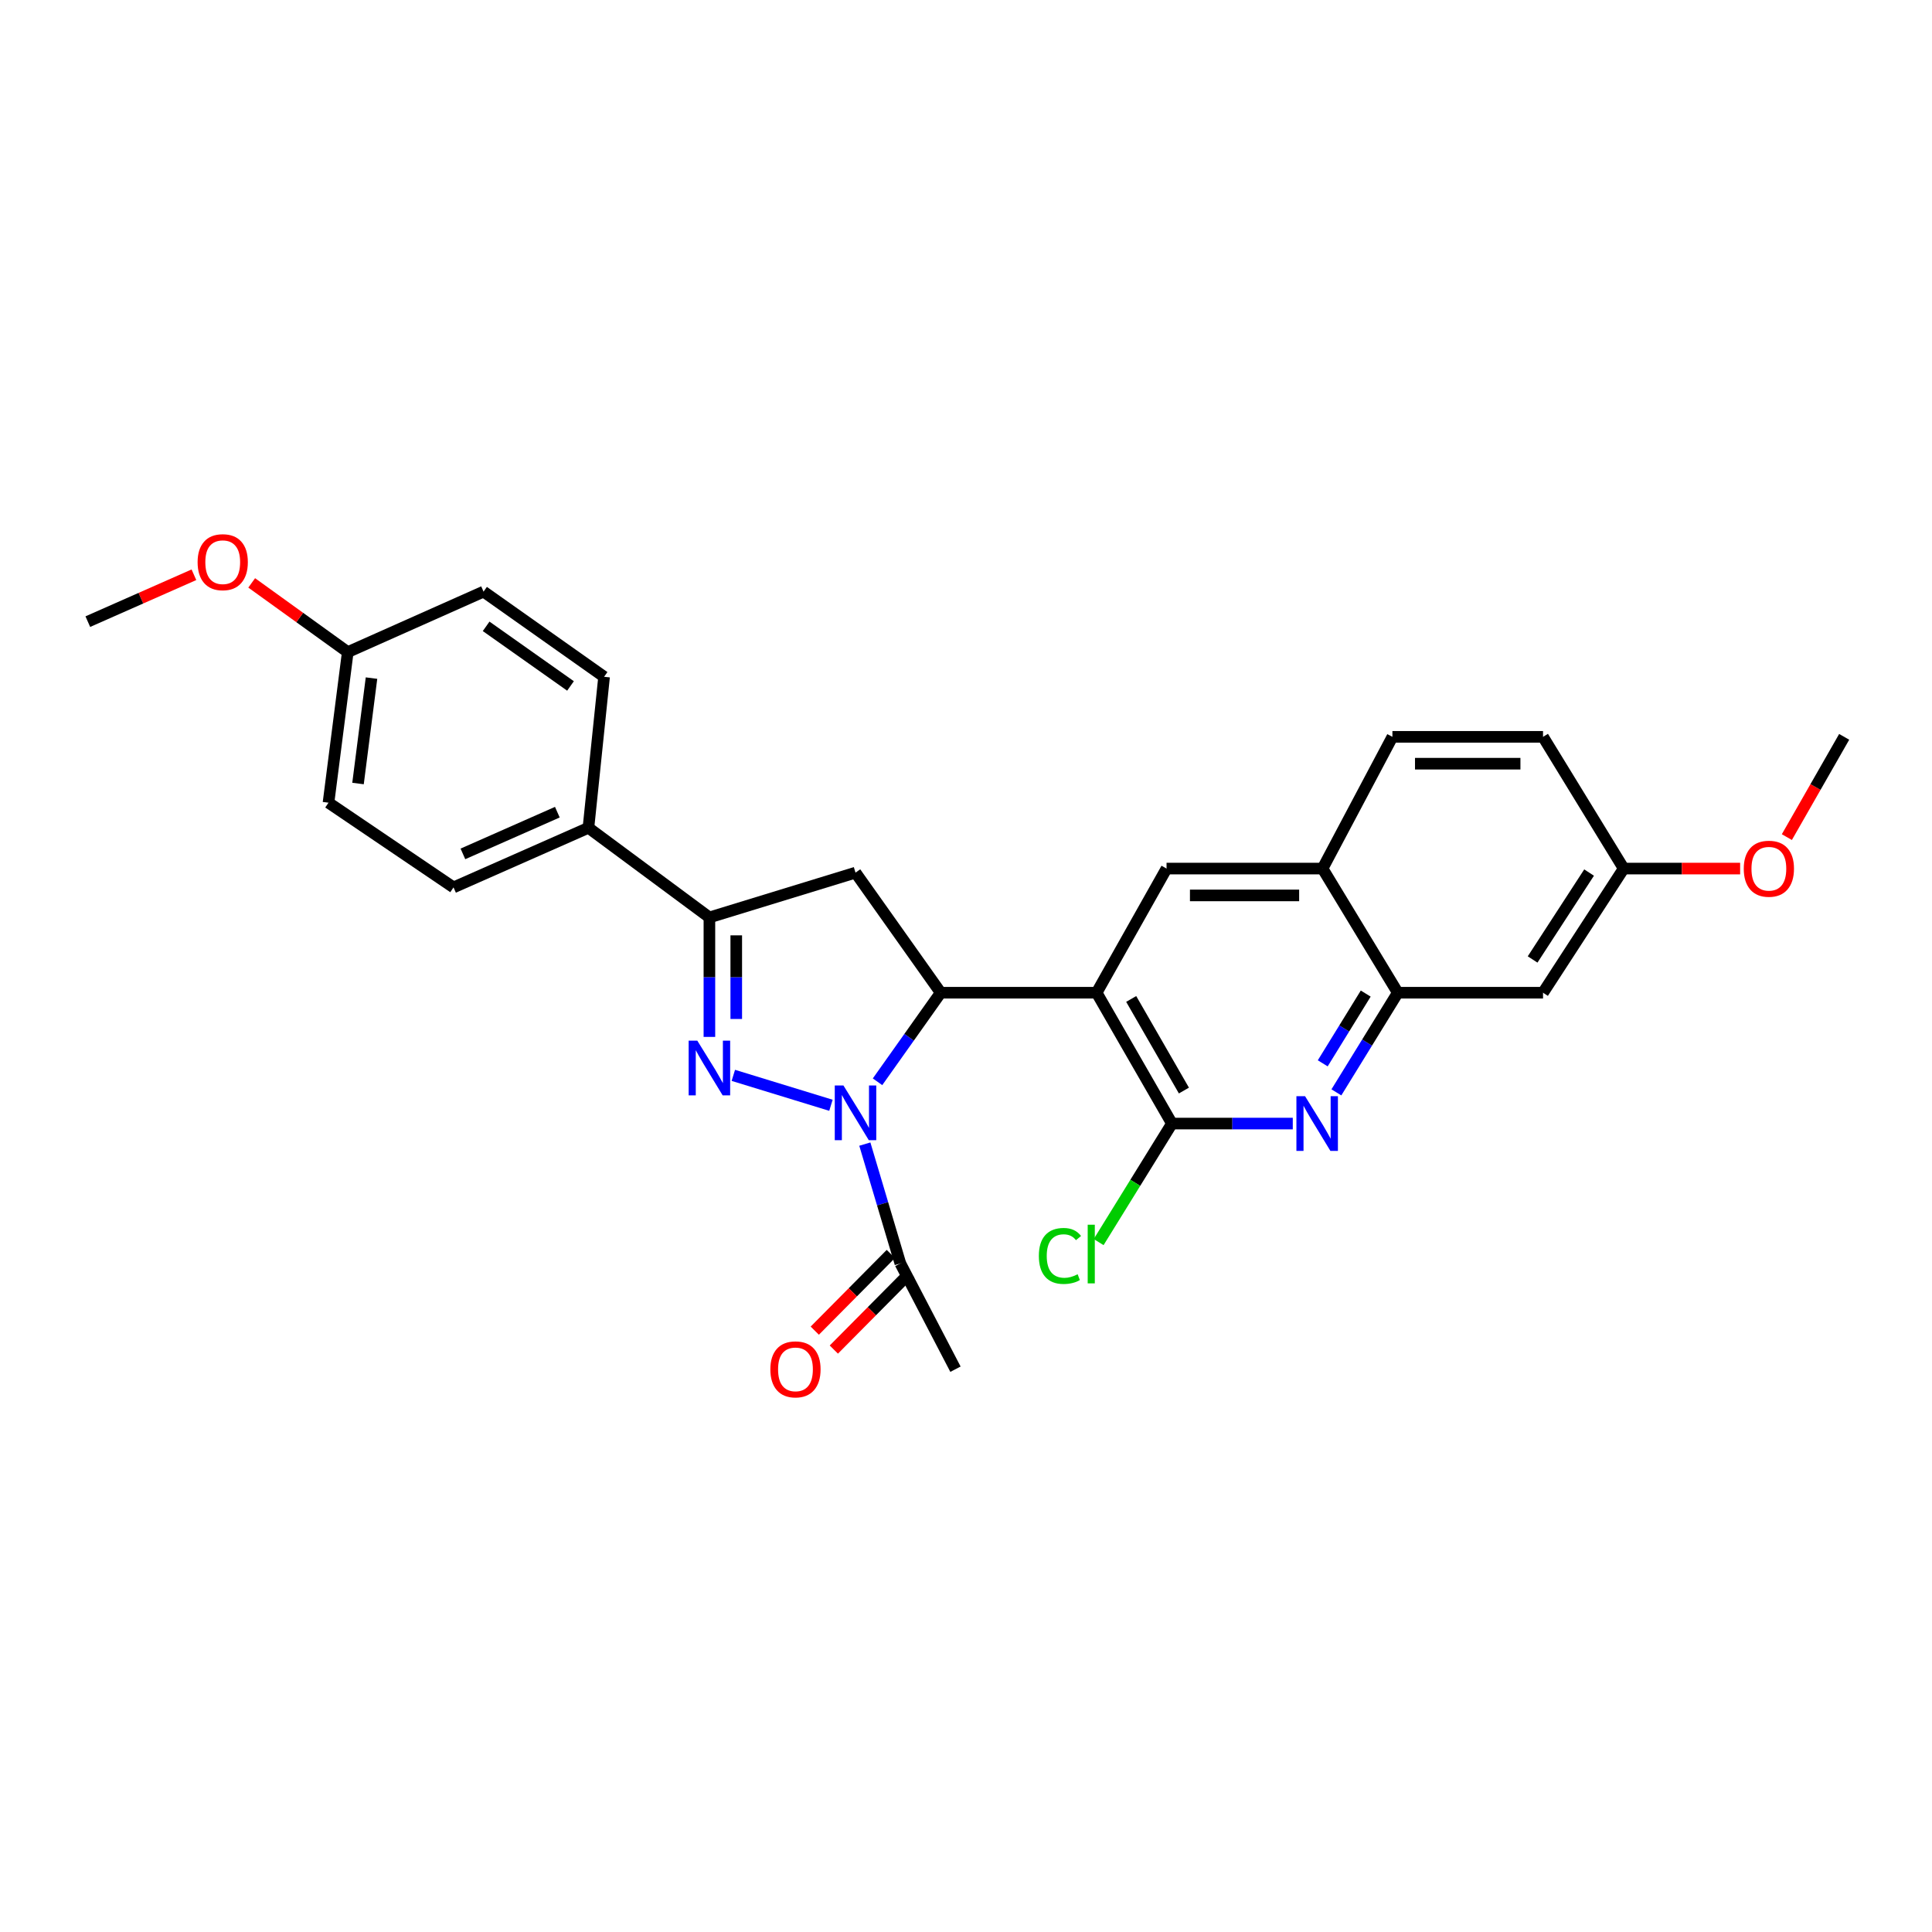 <?xml version='1.0' encoding='iso-8859-1'?>
<svg version='1.1' baseProfile='full'
              xmlns='http://www.w3.org/2000/svg'
                      xmlns:rdkit='http://www.rdkit.org/xml'
                      xmlns:xlink='http://www.w3.org/1999/xlink'
                  xml:space='preserve'
width='1000px' height='1000px' viewBox='0 0 1000 1000'>
<!-- END OF HEADER -->
<rect style='opacity:1.0;fill:#FFFFFF;stroke:none' width='1000' height='1000' x='0' y='0'> </rect>
<path class='bond-0' d='M 430.096,572.092 L 379.572,556.606' style='fill:none;fill-rule:evenodd;stroke:#0000FF;stroke-width:6px;stroke-linecap:butt;stroke-linejoin:miter;stroke-opacity:1' />
<path class='bond-2' d='M 454.208,559.925 L 470.556,536.878' style='fill:none;fill-rule:evenodd;stroke:#0000FF;stroke-width:6px;stroke-linecap:butt;stroke-linejoin:miter;stroke-opacity:1' />
<path class='bond-2' d='M 470.556,536.878 L 486.904,513.83' style='fill:none;fill-rule:evenodd;stroke:#000000;stroke-width:6px;stroke-linecap:butt;stroke-linejoin:miter;stroke-opacity:1' />
<path class='bond-8' d='M 447.635,592.184 L 456.83,623.066' style='fill:none;fill-rule:evenodd;stroke:#0000FF;stroke-width:6px;stroke-linecap:butt;stroke-linejoin:miter;stroke-opacity:1' />
<path class='bond-8' d='M 456.83,623.066 L 466.025,653.948' style='fill:none;fill-rule:evenodd;stroke:#000000;stroke-width:6px;stroke-linecap:butt;stroke-linejoin:miter;stroke-opacity:1' />
<path class='bond-4' d='M 367.187,536.701 L 367.187,505.78' style='fill:none;fill-rule:evenodd;stroke:#0000FF;stroke-width:6px;stroke-linecap:butt;stroke-linejoin:miter;stroke-opacity:1' />
<path class='bond-4' d='M 367.187,505.78 L 367.187,474.859' style='fill:none;fill-rule:evenodd;stroke:#000000;stroke-width:6px;stroke-linecap:butt;stroke-linejoin:miter;stroke-opacity:1' />
<path class='bond-4' d='M 381.086,527.424 L 381.086,505.78' style='fill:none;fill-rule:evenodd;stroke:#0000FF;stroke-width:6px;stroke-linecap:butt;stroke-linejoin:miter;stroke-opacity:1' />
<path class='bond-4' d='M 381.086,505.78 L 381.086,484.135' style='fill:none;fill-rule:evenodd;stroke:#000000;stroke-width:6px;stroke-linecap:butt;stroke-linejoin:miter;stroke-opacity:1' />
<path class='bond-1' d='M 567.611,513.83 L 486.904,513.83' style='fill:none;fill-rule:evenodd;stroke:#000000;stroke-width:6px;stroke-linecap:butt;stroke-linejoin:miter;stroke-opacity:1' />
<path class='bond-3' d='M 567.611,513.83 L 606.59,581.557' style='fill:none;fill-rule:evenodd;stroke:#000000;stroke-width:6px;stroke-linecap:butt;stroke-linejoin:miter;stroke-opacity:1' />
<path class='bond-3' d='M 585.504,517.056 L 612.79,564.465' style='fill:none;fill-rule:evenodd;stroke:#000000;stroke-width:6px;stroke-linecap:butt;stroke-linejoin:miter;stroke-opacity:1' />
<path class='bond-7' d='M 567.611,513.83 L 603.803,449.57' style='fill:none;fill-rule:evenodd;stroke:#000000;stroke-width:6px;stroke-linecap:butt;stroke-linejoin:miter;stroke-opacity:1' />
<path class='bond-6' d='M 486.904,513.83 L 442.813,451.678' style='fill:none;fill-rule:evenodd;stroke:#000000;stroke-width:6px;stroke-linecap:butt;stroke-linejoin:miter;stroke-opacity:1' />
<path class='bond-5' d='M 606.59,581.557 L 637.866,581.557' style='fill:none;fill-rule:evenodd;stroke:#000000;stroke-width:6px;stroke-linecap:butt;stroke-linejoin:miter;stroke-opacity:1' />
<path class='bond-5' d='M 637.866,581.557 L 669.142,581.557' style='fill:none;fill-rule:evenodd;stroke:#0000FF;stroke-width:6px;stroke-linecap:butt;stroke-linejoin:miter;stroke-opacity:1' />
<path class='bond-14' d='M 606.59,581.557 L 587.623,612.231' style='fill:none;fill-rule:evenodd;stroke:#000000;stroke-width:6px;stroke-linecap:butt;stroke-linejoin:miter;stroke-opacity:1' />
<path class='bond-14' d='M 587.623,612.231 L 568.656,642.905' style='fill:none;fill-rule:evenodd;stroke:#00CC00;stroke-width:6px;stroke-linecap:butt;stroke-linejoin:miter;stroke-opacity:1' />
<path class='bond-12' d='M 367.187,474.859 L 304.572,428.467' style='fill:none;fill-rule:evenodd;stroke:#000000;stroke-width:6px;stroke-linecap:butt;stroke-linejoin:miter;stroke-opacity:1' />
<path class='bond-28' d='M 367.187,474.859 L 442.813,451.678' style='fill:none;fill-rule:evenodd;stroke:#000000;stroke-width:6px;stroke-linecap:butt;stroke-linejoin:miter;stroke-opacity:1' />
<path class='bond-29' d='M 691.713,565.408 L 707.605,539.619' style='fill:none;fill-rule:evenodd;stroke:#0000FF;stroke-width:6px;stroke-linecap:butt;stroke-linejoin:miter;stroke-opacity:1' />
<path class='bond-29' d='M 707.605,539.619 L 723.497,513.83' style='fill:none;fill-rule:evenodd;stroke:#000000;stroke-width:6px;stroke-linecap:butt;stroke-linejoin:miter;stroke-opacity:1' />
<path class='bond-29' d='M 684.647,550.38 L 695.772,532.328' style='fill:none;fill-rule:evenodd;stroke:#0000FF;stroke-width:6px;stroke-linecap:butt;stroke-linejoin:miter;stroke-opacity:1' />
<path class='bond-29' d='M 695.772,532.328 L 706.896,514.275' style='fill:none;fill-rule:evenodd;stroke:#000000;stroke-width:6px;stroke-linecap:butt;stroke-linejoin:miter;stroke-opacity:1' />
<path class='bond-10' d='M 603.803,449.57 L 684.549,449.57' style='fill:none;fill-rule:evenodd;stroke:#000000;stroke-width:6px;stroke-linecap:butt;stroke-linejoin:miter;stroke-opacity:1' />
<path class='bond-10' d='M 615.915,463.469 L 672.437,463.469' style='fill:none;fill-rule:evenodd;stroke:#000000;stroke-width:6px;stroke-linecap:butt;stroke-linejoin:miter;stroke-opacity:1' />
<path class='bond-13' d='M 461.09,649.055 L 441.408,668.902' style='fill:none;fill-rule:evenodd;stroke:#000000;stroke-width:6px;stroke-linecap:butt;stroke-linejoin:miter;stroke-opacity:1' />
<path class='bond-13' d='M 441.408,668.902 L 421.726,688.749' style='fill:none;fill-rule:evenodd;stroke:#FF0000;stroke-width:6px;stroke-linecap:butt;stroke-linejoin:miter;stroke-opacity:1' />
<path class='bond-13' d='M 470.959,658.842 L 451.277,678.689' style='fill:none;fill-rule:evenodd;stroke:#000000;stroke-width:6px;stroke-linecap:butt;stroke-linejoin:miter;stroke-opacity:1' />
<path class='bond-13' d='M 451.277,678.689 L 431.595,698.536' style='fill:none;fill-rule:evenodd;stroke:#FF0000;stroke-width:6px;stroke-linecap:butt;stroke-linejoin:miter;stroke-opacity:1' />
<path class='bond-25' d='M 466.025,653.948 L 494.548,708.695' style='fill:none;fill-rule:evenodd;stroke:#000000;stroke-width:6px;stroke-linecap:butt;stroke-linejoin:miter;stroke-opacity:1' />
<path class='bond-9' d='M 723.497,513.83 L 684.549,449.57' style='fill:none;fill-rule:evenodd;stroke:#000000;stroke-width:6px;stroke-linecap:butt;stroke-linejoin:miter;stroke-opacity:1' />
<path class='bond-11' d='M 723.497,513.83 L 798.668,513.83' style='fill:none;fill-rule:evenodd;stroke:#000000;stroke-width:6px;stroke-linecap:butt;stroke-linejoin:miter;stroke-opacity:1' />
<path class='bond-15' d='M 684.549,449.57 L 720.709,381.388' style='fill:none;fill-rule:evenodd;stroke:#000000;stroke-width:6px;stroke-linecap:butt;stroke-linejoin:miter;stroke-opacity:1' />
<path class='bond-31' d='M 798.668,513.83 L 840.426,449.57' style='fill:none;fill-rule:evenodd;stroke:#000000;stroke-width:6px;stroke-linecap:butt;stroke-linejoin:miter;stroke-opacity:1' />
<path class='bond-31' d='M 793.277,496.618 L 822.508,451.636' style='fill:none;fill-rule:evenodd;stroke:#000000;stroke-width:6px;stroke-linecap:butt;stroke-linejoin:miter;stroke-opacity:1' />
<path class='bond-16' d='M 304.572,428.467 L 234.744,459.315' style='fill:none;fill-rule:evenodd;stroke:#000000;stroke-width:6px;stroke-linecap:butt;stroke-linejoin:miter;stroke-opacity:1' />
<path class='bond-16' d='M 288.481,420.381 L 239.602,441.974' style='fill:none;fill-rule:evenodd;stroke:#000000;stroke-width:6px;stroke-linecap:butt;stroke-linejoin:miter;stroke-opacity:1' />
<path class='bond-17' d='M 304.572,428.467 L 312.672,350.308' style='fill:none;fill-rule:evenodd;stroke:#000000;stroke-width:6px;stroke-linecap:butt;stroke-linejoin:miter;stroke-opacity:1' />
<path class='bond-20' d='M 720.709,381.388 L 798.668,381.388' style='fill:none;fill-rule:evenodd;stroke:#000000;stroke-width:6px;stroke-linecap:butt;stroke-linejoin:miter;stroke-opacity:1' />
<path class='bond-20' d='M 732.403,395.287 L 786.974,395.287' style='fill:none;fill-rule:evenodd;stroke:#000000;stroke-width:6px;stroke-linecap:butt;stroke-linejoin:miter;stroke-opacity:1' />
<path class='bond-21' d='M 234.744,459.315 L 170.029,415.479' style='fill:none;fill-rule:evenodd;stroke:#000000;stroke-width:6px;stroke-linecap:butt;stroke-linejoin:miter;stroke-opacity:1' />
<path class='bond-22' d='M 312.672,350.308 L 250.288,306.225' style='fill:none;fill-rule:evenodd;stroke:#000000;stroke-width:6px;stroke-linecap:butt;stroke-linejoin:miter;stroke-opacity:1' />
<path class='bond-22' d='M 295.293,355.046 L 251.624,324.188' style='fill:none;fill-rule:evenodd;stroke:#000000;stroke-width:6px;stroke-linecap:butt;stroke-linejoin:miter;stroke-opacity:1' />
<path class='bond-18' d='M 840.426,449.57 L 798.668,381.388' style='fill:none;fill-rule:evenodd;stroke:#000000;stroke-width:6px;stroke-linecap:butt;stroke-linejoin:miter;stroke-opacity:1' />
<path class='bond-23' d='M 840.426,449.57 L 870.557,449.57' style='fill:none;fill-rule:evenodd;stroke:#000000;stroke-width:6px;stroke-linecap:butt;stroke-linejoin:miter;stroke-opacity:1' />
<path class='bond-23' d='M 870.557,449.57 L 900.688,449.57' style='fill:none;fill-rule:evenodd;stroke:#FF0000;stroke-width:6px;stroke-linecap:butt;stroke-linejoin:miter;stroke-opacity:1' />
<path class='bond-19' d='M 179.997,337.529 L 250.288,306.225' style='fill:none;fill-rule:evenodd;stroke:#000000;stroke-width:6px;stroke-linecap:butt;stroke-linejoin:miter;stroke-opacity:1' />
<path class='bond-24' d='M 179.997,337.529 L 155.137,319.618' style='fill:none;fill-rule:evenodd;stroke:#000000;stroke-width:6px;stroke-linecap:butt;stroke-linejoin:miter;stroke-opacity:1' />
<path class='bond-24' d='M 155.137,319.618 L 130.276,301.707' style='fill:none;fill-rule:evenodd;stroke:#FF0000;stroke-width:6px;stroke-linecap:butt;stroke-linejoin:miter;stroke-opacity:1' />
<path class='bond-30' d='M 179.997,337.529 L 170.029,415.479' style='fill:none;fill-rule:evenodd;stroke:#000000;stroke-width:6px;stroke-linecap:butt;stroke-linejoin:miter;stroke-opacity:1' />
<path class='bond-30' d='M 192.289,350.984 L 185.311,405.55' style='fill:none;fill-rule:evenodd;stroke:#000000;stroke-width:6px;stroke-linecap:butt;stroke-linejoin:miter;stroke-opacity:1' />
<path class='bond-26' d='M 924.875,433.287 L 939.71,407.337' style='fill:none;fill-rule:evenodd;stroke:#FF0000;stroke-width:6px;stroke-linecap:butt;stroke-linejoin:miter;stroke-opacity:1' />
<path class='bond-26' d='M 939.71,407.337 L 954.545,381.388' style='fill:none;fill-rule:evenodd;stroke:#000000;stroke-width:6px;stroke-linecap:butt;stroke-linejoin:miter;stroke-opacity:1' />
<path class='bond-27' d='M 100.373,297.493 L 72.914,309.627' style='fill:none;fill-rule:evenodd;stroke:#FF0000;stroke-width:6px;stroke-linecap:butt;stroke-linejoin:miter;stroke-opacity:1' />
<path class='bond-27' d='M 72.914,309.627 L 45.455,321.761' style='fill:none;fill-rule:evenodd;stroke:#000000;stroke-width:6px;stroke-linecap:butt;stroke-linejoin:miter;stroke-opacity:1' />
<path  class='atom-0' d='M 436.553 561.83
L 445.833 576.83
Q 446.753 578.31, 448.233 580.99
Q 449.713 583.67, 449.793 583.83
L 449.793 561.83
L 453.553 561.83
L 453.553 590.15
L 449.673 590.15
L 439.713 573.75
Q 438.553 571.83, 437.313 569.63
Q 436.113 567.43, 435.753 566.75
L 435.753 590.15
L 432.073 590.15
L 432.073 561.83
L 436.553 561.83
' fill='#0000FF'/>
<path  class='atom-1' d='M 360.927 538.649
L 370.207 553.649
Q 371.127 555.129, 372.607 557.809
Q 374.087 560.489, 374.167 560.649
L 374.167 538.649
L 377.927 538.649
L 377.927 566.969
L 374.047 566.969
L 364.087 550.569
Q 362.927 548.649, 361.687 546.449
Q 360.487 544.249, 360.127 543.569
L 360.127 566.969
L 356.447 566.969
L 356.447 538.649
L 360.927 538.649
' fill='#0000FF'/>
<path  class='atom-6' d='M 675.501 567.397
L 684.781 582.397
Q 685.701 583.877, 687.181 586.557
Q 688.661 589.237, 688.741 589.397
L 688.741 567.397
L 692.501 567.397
L 692.501 595.717
L 688.621 595.717
L 678.661 579.317
Q 677.501 577.397, 676.261 575.197
Q 675.061 572.997, 674.701 572.317
L 674.701 595.717
L 671.021 595.717
L 671.021 567.397
L 675.501 567.397
' fill='#0000FF'/>
<path  class='atom-14' d='M 398.733 708.775
Q 398.733 701.975, 402.093 698.175
Q 405.453 694.375, 411.733 694.375
Q 418.013 694.375, 421.373 698.175
Q 424.733 701.975, 424.733 708.775
Q 424.733 715.655, 421.333 719.575
Q 417.933 723.455, 411.733 723.455
Q 405.493 723.455, 402.093 719.575
Q 398.733 715.695, 398.733 708.775
M 411.733 720.255
Q 416.053 720.255, 418.373 717.375
Q 420.733 714.455, 420.733 708.775
Q 420.733 703.215, 418.373 700.415
Q 416.053 697.575, 411.733 697.575
Q 407.413 697.575, 405.053 700.375
Q 402.733 703.175, 402.733 708.775
Q 402.733 714.495, 405.053 717.375
Q 407.413 720.255, 411.733 720.255
' fill='#FF0000'/>
<path  class='atom-15' d='M 537.711 650.071
Q 537.711 643.031, 540.991 639.351
Q 544.311 635.631, 550.591 635.631
Q 556.431 635.631, 559.551 639.751
L 556.911 641.911
Q 554.631 638.911, 550.591 638.911
Q 546.311 638.911, 544.031 641.791
Q 541.791 644.631, 541.791 650.071
Q 541.791 655.671, 544.111 658.551
Q 546.471 661.431, 551.031 661.431
Q 554.151 661.431, 557.791 659.551
L 558.911 662.551
Q 557.431 663.511, 555.191 664.071
Q 552.951 664.631, 550.471 664.631
Q 544.311 664.631, 540.991 660.871
Q 537.711 657.111, 537.711 650.071
' fill='#00CC00'/>
<path  class='atom-15' d='M 562.991 633.911
L 566.671 633.911
L 566.671 664.271
L 562.991 664.271
L 562.991 633.911
' fill='#00CC00'/>
<path  class='atom-24' d='M 902.566 449.65
Q 902.566 442.85, 905.926 439.05
Q 909.286 435.25, 915.566 435.25
Q 921.846 435.25, 925.206 439.05
Q 928.566 442.85, 928.566 449.65
Q 928.566 456.53, 925.166 460.45
Q 921.766 464.33, 915.566 464.33
Q 909.326 464.33, 905.926 460.45
Q 902.566 456.57, 902.566 449.65
M 915.566 461.13
Q 919.886 461.13, 922.206 458.25
Q 924.566 455.33, 924.566 449.65
Q 924.566 444.09, 922.206 441.29
Q 919.886 438.45, 915.566 438.45
Q 911.246 438.45, 908.886 441.25
Q 906.566 444.05, 906.566 449.65
Q 906.566 455.37, 908.886 458.25
Q 911.246 461.13, 915.566 461.13
' fill='#FF0000'/>
<path  class='atom-25' d='M 102.282 290.985
Q 102.282 284.185, 105.642 280.385
Q 109.002 276.585, 115.282 276.585
Q 121.562 276.585, 124.922 280.385
Q 128.282 284.185, 128.282 290.985
Q 128.282 297.865, 124.882 301.785
Q 121.482 305.665, 115.282 305.665
Q 109.042 305.665, 105.642 301.785
Q 102.282 297.905, 102.282 290.985
M 115.282 302.465
Q 119.602 302.465, 121.922 299.585
Q 124.282 296.665, 124.282 290.985
Q 124.282 285.425, 121.922 282.625
Q 119.602 279.785, 115.282 279.785
Q 110.962 279.785, 108.602 282.585
Q 106.282 285.385, 106.282 290.985
Q 106.282 296.705, 108.602 299.585
Q 110.962 302.465, 115.282 302.465
' fill='#FF0000'/>
</svg>
